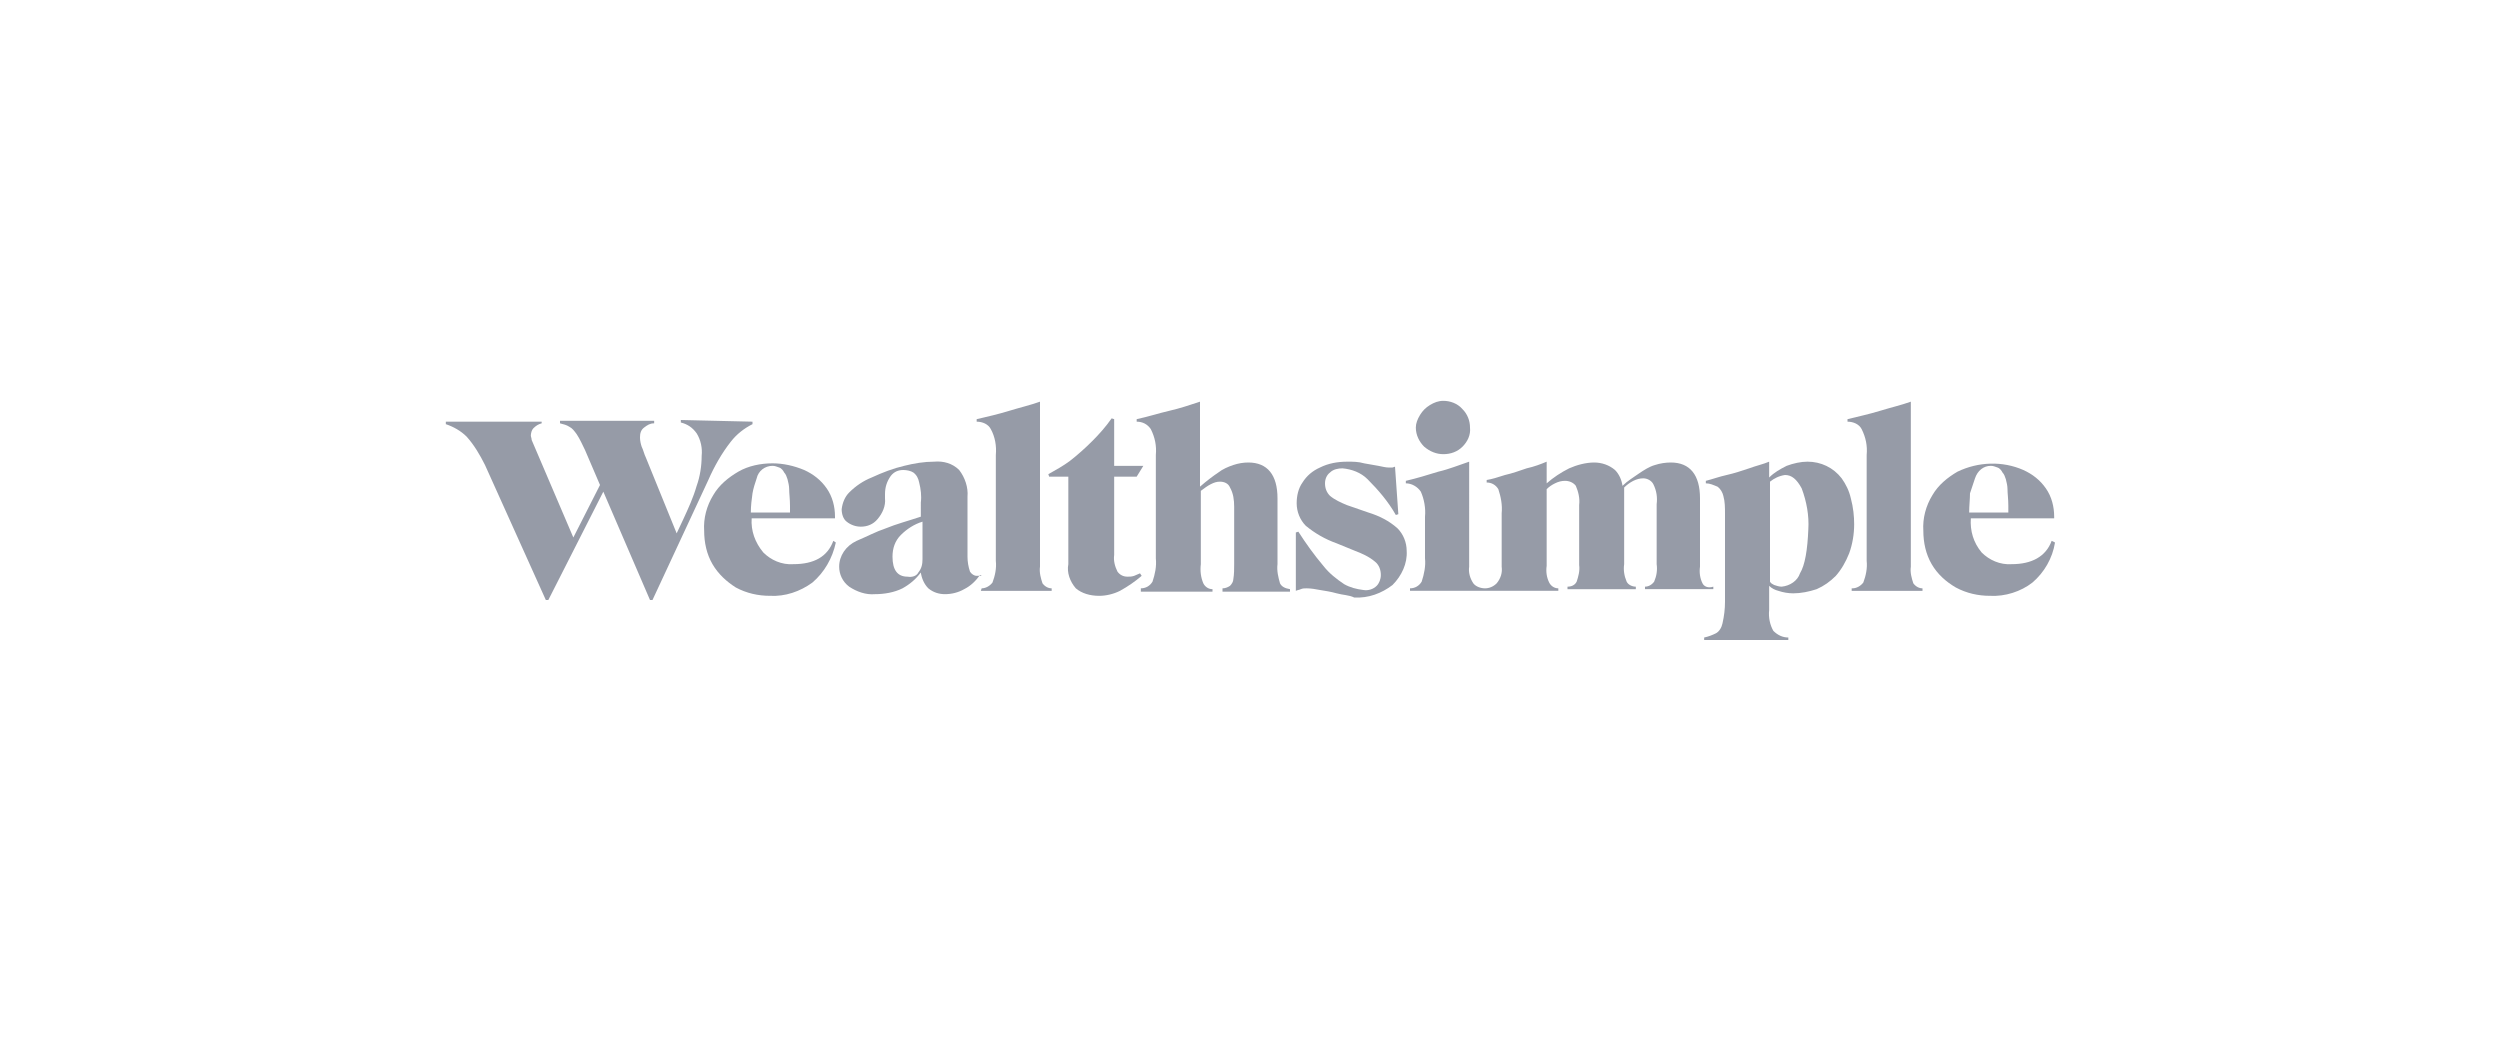 <?xml version="1.0" encoding="utf-8"?>
<!-- Generator: Adobe Illustrator 25.2.1, SVG Export Plug-In . SVG Version: 6.00 Build 0)  -->
<svg version="1.1" id="Layer_2" xmlns="http://www.w3.org/2000/svg" xmlns:xlink="http://www.w3.org/1999/xlink" x="0px" y="0px"
	 viewBox="0 0 300 125" style="enable-background:new 0 0 300 125;" xml:space="preserve">
<g transform="translate(0 -1)">
	<path style="fill-rule:evenodd;clip-rule:evenodd;fill:#969BA7;" d="M81.7,51.4v0.3c0.8,0.2,1.4,0.6,1.9,1.3
		c0.5,0.8,0.7,1.8,0.6,2.7c0,1.2-0.2,2.5-0.6,3.6c-0.4,1.4-1,2.7-1.6,4l-0.8,1.7l-3.7-9.1c-0.2-0.4-0.3-0.9-0.5-1.3
		c-0.1-0.3-0.2-0.7-0.2-1.1c0-0.5,0.1-0.9,0.5-1.2s0.7-0.5,1.2-0.5v-0.3H67.2v0.3c0.4,0.1,0.8,0.2,1.1,0.4c0.4,0.2,0.6,0.5,0.9,0.9
		c0.4,0.6,0.7,1.3,1,1.9l1.8,4.2l-3.2,6.3l-4.7-11c-0.1-0.2-0.2-0.5-0.3-0.7c0-0.2-0.1-0.4-0.1-0.5c0-0.3,0.1-0.7,0.3-0.9
		c0.3-0.3,0.6-0.5,1-0.6v-0.2H53.5v0.3c0.9,0.3,1.8,0.8,2.5,1.5c0.9,1,1.6,2.2,2.2,3.4l7.3,16.2h0.3l6.6-13l5.6,13h0.3l6.7-14.4
		c0.7-1.6,1.6-3.2,2.7-4.6c0.7-0.9,1.6-1.6,2.6-2.1v-0.3L81.7,51.4L81.7,51.4z"/>
	<path style="fill:#969BA7;" d="M100,65.9c-0.7,1.9-2.3,2.8-4.8,2.8c-1.4,0.1-2.7-0.5-3.6-1.4c-1-1.2-1.5-2.6-1.4-4.1h10v-0.2
		c0-1.2-0.3-2.4-1-3.4c-0.7-1-1.6-1.7-2.7-2.2c-1.2-0.5-2.5-0.8-3.8-0.8c-1.4,0-2.9,0.3-4.1,1c-1.2,0.7-2.3,1.6-3,2.8
		c-0.8,1.3-1.2,2.8-1.1,4.3c0,1.4,0.3,2.8,1,4c0.7,1.2,1.7,2.1,2.8,2.8c1.3,0.7,2.7,1,4.1,1c1.8,0.1,3.6-0.5,5.1-1.6
		c1.4-1.2,2.4-2.9,2.8-4.8L100,65.9z M90.8,58.4c0.2-0.9,1-1.5,1.9-1.5c0.3,0,0.5,0.1,0.8,0.2c0.3,0.1,0.5,0.4,0.6,0.6
		c0.2,0.2,0.3,0.5,0.4,0.8c0.1,0.4,0.2,0.8,0.2,1.2c0,0.5,0.1,1.2,0.1,2v0.8h-4.7c0-0.8,0.1-1.6,0.2-2.3
		C90.4,59.6,90.6,59,90.8,58.4L90.8,58.4z"/>
	<path style="fill:#969BA7;" d="M117.8,70c-0.1,0.1-0.2,0.1-0.3,0.1h-0.3c-0.3,0-0.6-0.2-0.8-0.5c-0.2-0.6-0.3-1.2-0.3-1.8v-7.2
		c0.1-1.1-0.3-2.3-1-3.2c-0.8-0.8-1.9-1.1-3-1c-1.2,0-2.4,0.2-3.6,0.5c-1.3,0.3-2.6,0.8-3.9,1.4c-1,0.4-1.9,1-2.7,1.8
		c-0.5,0.5-0.8,1.2-0.9,2c0,0.6,0.2,1.2,0.6,1.5c0.5,0.4,1.1,0.6,1.7,0.6c0.8,0,1.5-0.3,2-0.9c0.6-0.7,1-1.6,0.9-2.5v-0.5
		c0-0.8,0.2-1.5,0.7-2.2c0.4-0.5,0.9-0.7,1.5-0.7c0.4,0,0.9,0.1,1.2,0.3c0.4,0.3,0.6,0.7,0.7,1.2c0.2,0.8,0.3,1.6,0.2,2.4V63
		c-1.5,0.5-3,0.9-4.2,1.4c-1.2,0.4-2.3,1-3.5,1.5c-1.3,0.6-2.1,1.8-2.1,3.1c0,0.9,0.4,1.8,1.2,2.4c0.9,0.6,2,1,3.1,0.9
		c1.1,0,2.3-0.2,3.3-0.7c0.9-0.5,1.6-1.1,2.2-1.9c0.1,0.7,0.4,1.4,0.9,1.9c0.6,0.5,1.3,0.7,2,0.7c0.8,0,1.6-0.2,2.3-0.6
		c0.8-0.4,1.4-1,1.9-1.7L117.8,70z M108.9,70.2c-1.2,0-1.8-0.8-1.8-2.4c0-1,0.3-1.9,1-2.6c0.7-0.7,1.6-1.3,2.6-1.6v4.5
		c0,0.6-0.1,1.1-0.5,1.6C110,70.1,109.5,70.3,108.9,70.2L108.9,70.2z"/>
	<path style="fill-rule:evenodd;clip-rule:evenodd;fill:#969BA7;" d="M117.8,71.6c0.5,0,1-0.3,1.3-0.7c0.3-0.8,0.5-1.7,0.4-2.6V55.6
		c0.1-1.1-0.1-2.2-0.6-3.1c-0.3-0.6-1-0.9-1.7-0.9v-0.3c1.3-0.3,2.6-0.6,3.9-1s2.6-0.7,3.7-1.1v19.8c-0.1,0.7,0.1,1.4,0.3,2
		c0.3,0.4,0.7,0.6,1.1,0.6v0.3h-8.5L117.8,71.6z"/>
	<path style="fill-rule:evenodd;clip-rule:evenodd;fill:#969BA7;" d="M129.1,71.6c-0.7-0.8-1.1-1.9-0.9-2.9V58.2h-2.3l-0.1-0.3
		c0.9-0.5,1.8-1,2.6-1.6c0.9-0.7,1.8-1.5,2.7-2.4c0.8-0.8,1.6-1.7,2.3-2.7l0.3,0.1v5.6h3.5l-0.8,1.3h-2.7v9.4
		c-0.1,0.7,0.1,1.4,0.4,2c0.3,0.4,0.7,0.6,1.2,0.6c0.3,0,0.5,0,0.8-0.1c0.2-0.1,0.5-0.2,0.7-0.3l0.2,0.3c-0.8,0.7-1.7,1.3-2.6,1.8
		c-0.8,0.4-1.7,0.6-2.5,0.6C130.8,72.5,129.8,72.2,129.1,71.6L129.1,71.6z"/>
	<path style="fill-rule:evenodd;clip-rule:evenodd;fill:#969BA7;" d="M153.6,71c-0.2-0.7-0.4-1.5-0.3-2.3v-7.9
		c0-2.8-1.2-4.3-3.5-4.3c-0.6,0-1.2,0.1-1.8,0.3c-0.6,0.2-1.3,0.5-1.8,0.9c-0.6,0.4-1.4,1-2.2,1.7V49.2c-1.2,0.4-2.4,0.8-3.7,1.1
		c-1.3,0.3-2.5,0.7-3.9,1v0.3c0.7,0,1.3,0.3,1.7,0.9c0.5,1,0.7,2,0.6,3.1v12.4c0.1,1-0.1,1.9-0.4,2.8c-0.3,0.5-0.8,0.8-1.4,0.8V72
		h8.6v-0.3c-0.5,0-0.9-0.3-1.1-0.7c-0.3-0.7-0.4-1.5-0.3-2.3v-8.8c0.4-0.3,0.8-0.6,1.2-0.8c0.4-0.2,0.7-0.3,1.1-0.3
		c0.5,0,1,0.2,1.2,0.7c0.4,0.7,0.5,1.5,0.5,2.3v6.9c0,0.6,0,1.2-0.1,1.8c0,0.3-0.2,0.6-0.4,0.8c-0.3,0.2-0.6,0.3-0.9,0.3V72h8.1
		v-0.3C154.2,71.6,153.8,71.4,153.6,71z"/>
	<path style="fill-rule:evenodd;clip-rule:evenodd;fill:#969BA7;" d="M160.4,72.2c-0.7-0.2-1.4-0.3-2-0.4c-0.5-0.1-1.1-0.2-1.6-0.2
		c-0.2,0-0.5,0-0.7,0.1c-0.2,0.1-0.4,0.1-0.6,0.2v-7l0.3-0.1c0.9,1.4,1.9,2.8,3,4.1c0.7,0.9,1.6,1.6,2.5,2.2
		c0.7,0.4,1.5,0.6,2.3,0.7c0.6,0.1,1.2-0.1,1.6-0.5c0.3-0.3,0.5-0.8,0.5-1.3c0-0.6-0.2-1.2-0.7-1.6c-0.7-0.6-1.6-1-2.4-1.3l-2.2-0.9
		c-1.4-0.5-2.6-1.2-3.7-2.1c-0.7-0.7-1.1-1.7-1.1-2.7c0-0.9,0.2-1.8,0.7-2.5c0.5-0.8,1.2-1.4,2.1-1.8c1-0.5,2.1-0.7,3.3-0.7
		c0.7,0,1.3,0,2,0.2c0.6,0.1,1.2,0.2,1.7,0.3c0.5,0.1,0.9,0.2,1.2,0.2c0.2,0,0.4,0,0.5,0l0.3-0.1l0.4,5.7l-0.3,0.1
		c-0.9-1.6-2.1-3-3.4-4.3c-0.8-0.8-1.9-1.2-3-1.3c-0.5,0-1.1,0.1-1.5,0.5c-0.4,0.3-0.6,0.8-0.6,1.3c0,0.6,0.2,1.1,0.6,1.5
		c0.6,0.5,1.3,0.8,2,1.1l2.6,0.9c1.3,0.4,2.5,1,3.5,1.9c0.7,0.7,1.1,1.7,1.1,2.7c0.1,1.5-0.6,3-1.7,4.1c-1.3,1-2.9,1.6-4.6,1.5
		C161.9,72.4,161.1,72.4,160.4,72.2L160.4,72.2z"/>
	<path style="fill-rule:evenodd;clip-rule:evenodd;fill:#969BA7;" d="M173.2,55.5c0.9,0,1.7-0.3,2.3-0.9c0.6-0.6,1-1.4,0.9-2.3
		c0-0.8-0.3-1.6-0.9-2.2c-0.6-0.7-1.5-1-2.3-1c-0.6,0-1.1,0.2-1.6,0.5c-0.5,0.3-0.9,0.7-1.2,1.2c-0.3,0.5-0.5,1-0.5,1.5
		c0,0.9,0.4,1.7,1,2.3C171.6,55.2,172.4,55.5,173.2,55.5z"/>
	<path style="fill-rule:evenodd;clip-rule:evenodd;fill:#969BA7;" d="M204.3,71c-0.3-0.6-0.4-1.3-0.3-2v-8.2c0-2.8-1.2-4.3-3.5-4.3
		c-0.6,0-1.3,0.1-1.9,0.3c-0.7,0.2-1.3,0.6-1.9,1c-0.7,0.5-1.4,0.9-2,1.5c-0.1-0.7-0.4-1.4-0.9-1.9c-0.7-0.6-1.6-0.9-2.5-0.9
		c-1,0-2.1,0.3-3,0.7c-1,0.5-1.9,1.1-2.7,1.8v-2.6c-0.7,0.3-1.5,0.6-2.4,0.8c-0.9,0.3-1.7,0.6-2.6,0.8c-0.9,0.3-1.6,0.5-2.2,0.6v0.3
		c0.6,0,1.1,0.3,1.4,0.8c0.3,0.9,0.5,1.9,0.4,2.9V69c0.1,0.7-0.1,1.4-0.6,2c-0.4,0.4-0.9,0.6-1.4,0.6c-0.5,0-1.1-0.2-1.4-0.6
		c-0.4-0.6-0.6-1.3-0.5-2V56.4c-1.2,0.4-2.4,0.9-3.7,1.2c-1.3,0.4-2.6,0.8-3.9,1.1V59c0.7,0,1.4,0.4,1.8,1c0.4,0.9,0.6,2,0.5,3v5
		c0.1,0.9-0.1,1.9-0.4,2.8c-0.3,0.5-0.8,0.8-1.4,0.8v0.3h17.8v-0.3c-0.5,0-0.9-0.3-1.1-0.7c-0.3-0.6-0.4-1.3-0.3-2v-9.2
		c0.3-0.3,0.6-0.5,1-0.7c0.4-0.2,0.8-0.3,1.2-0.3c0.5,0,1,0.2,1.3,0.6c0.3,0.7,0.5,1.5,0.4,2.3v7.2c0.1,0.7-0.1,1.4-0.3,2
		c-0.2,0.4-0.6,0.6-1.1,0.6v0.3h8.2v-0.3c-0.4,0-0.9-0.2-1.1-0.6c-0.3-0.7-0.4-1.4-0.3-2.1v-9.2c0.3-0.3,0.7-0.6,1.1-0.8
		c0.4-0.2,0.8-0.3,1.2-0.3c0.5,0,1,0.3,1.2,0.7c0.4,0.8,0.5,1.6,0.4,2.4v7.2c0.1,0.7,0,1.4-0.3,2.1c-0.3,0.4-0.7,0.6-1.1,0.6v0.3
		h8.2v-0.3C205,71.6,204.5,71.4,204.3,71L204.3,71z"/>
	<path style="fill:#969BA7;" d="M222.1,60.8c-0.2-0.9-0.6-1.7-1.1-2.4c-1-1.3-2.5-2-4.1-2c-0.8,0-1.7,0.2-2.5,0.5
		c-0.8,0.4-1.5,0.8-2.1,1.4v-1.9c-0.7,0.3-1.6,0.5-2.4,0.8c-0.9,0.3-1.8,0.6-2.7,0.8s-1.7,0.5-2.5,0.7v0.3c0.5,0,0.9,0.2,1.4,0.4
		c0.4,0.3,0.6,0.7,0.7,1.1c0.2,0.7,0.2,1.4,0.2,2.2v10.5c0,0.9-0.1,1.7-0.3,2.6c-0.1,0.5-0.4,1-0.8,1.2c-0.4,0.2-0.9,0.4-1.4,0.5
		v0.3h10.1v-0.3c-0.7,0-1.3-0.3-1.8-0.8c-0.4-0.7-0.6-1.6-0.5-2.5v-2.9c0.3,0.3,0.7,0.5,1.1,0.6c0.6,0.2,1.2,0.3,1.8,0.3
		c0.9,0,1.9-0.2,2.8-0.5c0.9-0.4,1.6-0.9,2.3-1.6c0.7-0.8,1.2-1.7,1.6-2.7c0.4-1.1,0.6-2.3,0.6-3.5C222.5,63,222.4,61.9,222.1,60.8
		L222.1,60.8z M216,69.8c-0.3,0.9-1.2,1.5-2.2,1.6c-0.3,0-0.6-0.1-0.9-0.2c-0.2-0.1-0.4-0.2-0.5-0.4v-12c0.5-0.4,1.1-0.7,1.8-0.8
		c0.8,0,1.4,0.5,2,1.6c0.6,1.6,0.9,3.3,0.8,4.9C216.9,67,216.6,68.8,216,69.8L216,69.8z"/>
	<path style="fill-rule:evenodd;clip-rule:evenodd;fill:#969BA7;" d="M222.3,71.6c0.5,0,1-0.3,1.3-0.7c0.3-0.8,0.5-1.7,0.4-2.6V55.6
		c0.1-1.1-0.1-2.1-0.6-3.1c-0.3-0.6-1-0.9-1.7-0.9v-0.3c1.2-0.3,2.6-0.6,3.9-1s2.6-0.7,3.7-1.1v19.8c-0.1,0.7,0.1,1.4,0.3,2
		c0.3,0.4,0.7,0.6,1.1,0.6v0.3h-8.5V71.6z"/>
	<path style="fill:#969BA7;" d="M246.2,65.9c-0.7,1.9-2.4,2.8-4.8,2.8c-1.4,0.1-2.7-0.5-3.6-1.4c-1-1.2-1.4-2.6-1.3-4.1h10v-0.2
		c0-1.2-0.3-2.4-1-3.4c-0.7-1-1.6-1.7-2.7-2.2c-2.5-1.1-5.4-1-7.9,0.2c-1.2,0.7-2.3,1.6-3,2.8c-0.8,1.3-1.2,2.8-1.1,4.3
		c0,1.4,0.3,2.8,1,4c0.7,1.2,1.7,2.1,2.9,2.8c1.3,0.7,2.7,1,4.1,1c1.8,0.1,3.7-0.5,5.1-1.6c1.4-1.2,2.4-2.9,2.7-4.8L246.2,65.9z
		 M237,58.4c0.3-0.9,1-1.5,1.9-1.5c0.3,0,0.5,0.1,0.8,0.2c0.3,0.1,0.5,0.4,0.6,0.6c0.2,0.2,0.3,0.5,0.4,0.8c0.1,0.4,0.2,0.8,0.2,1.2
		c0,0.5,0.1,1.2,0.1,2v0.8h-4.7c0-0.8,0.1-1.6,0.1-2.3C236.6,59.6,236.8,59,237,58.4L237,58.4z"/>
</g>
</svg>
